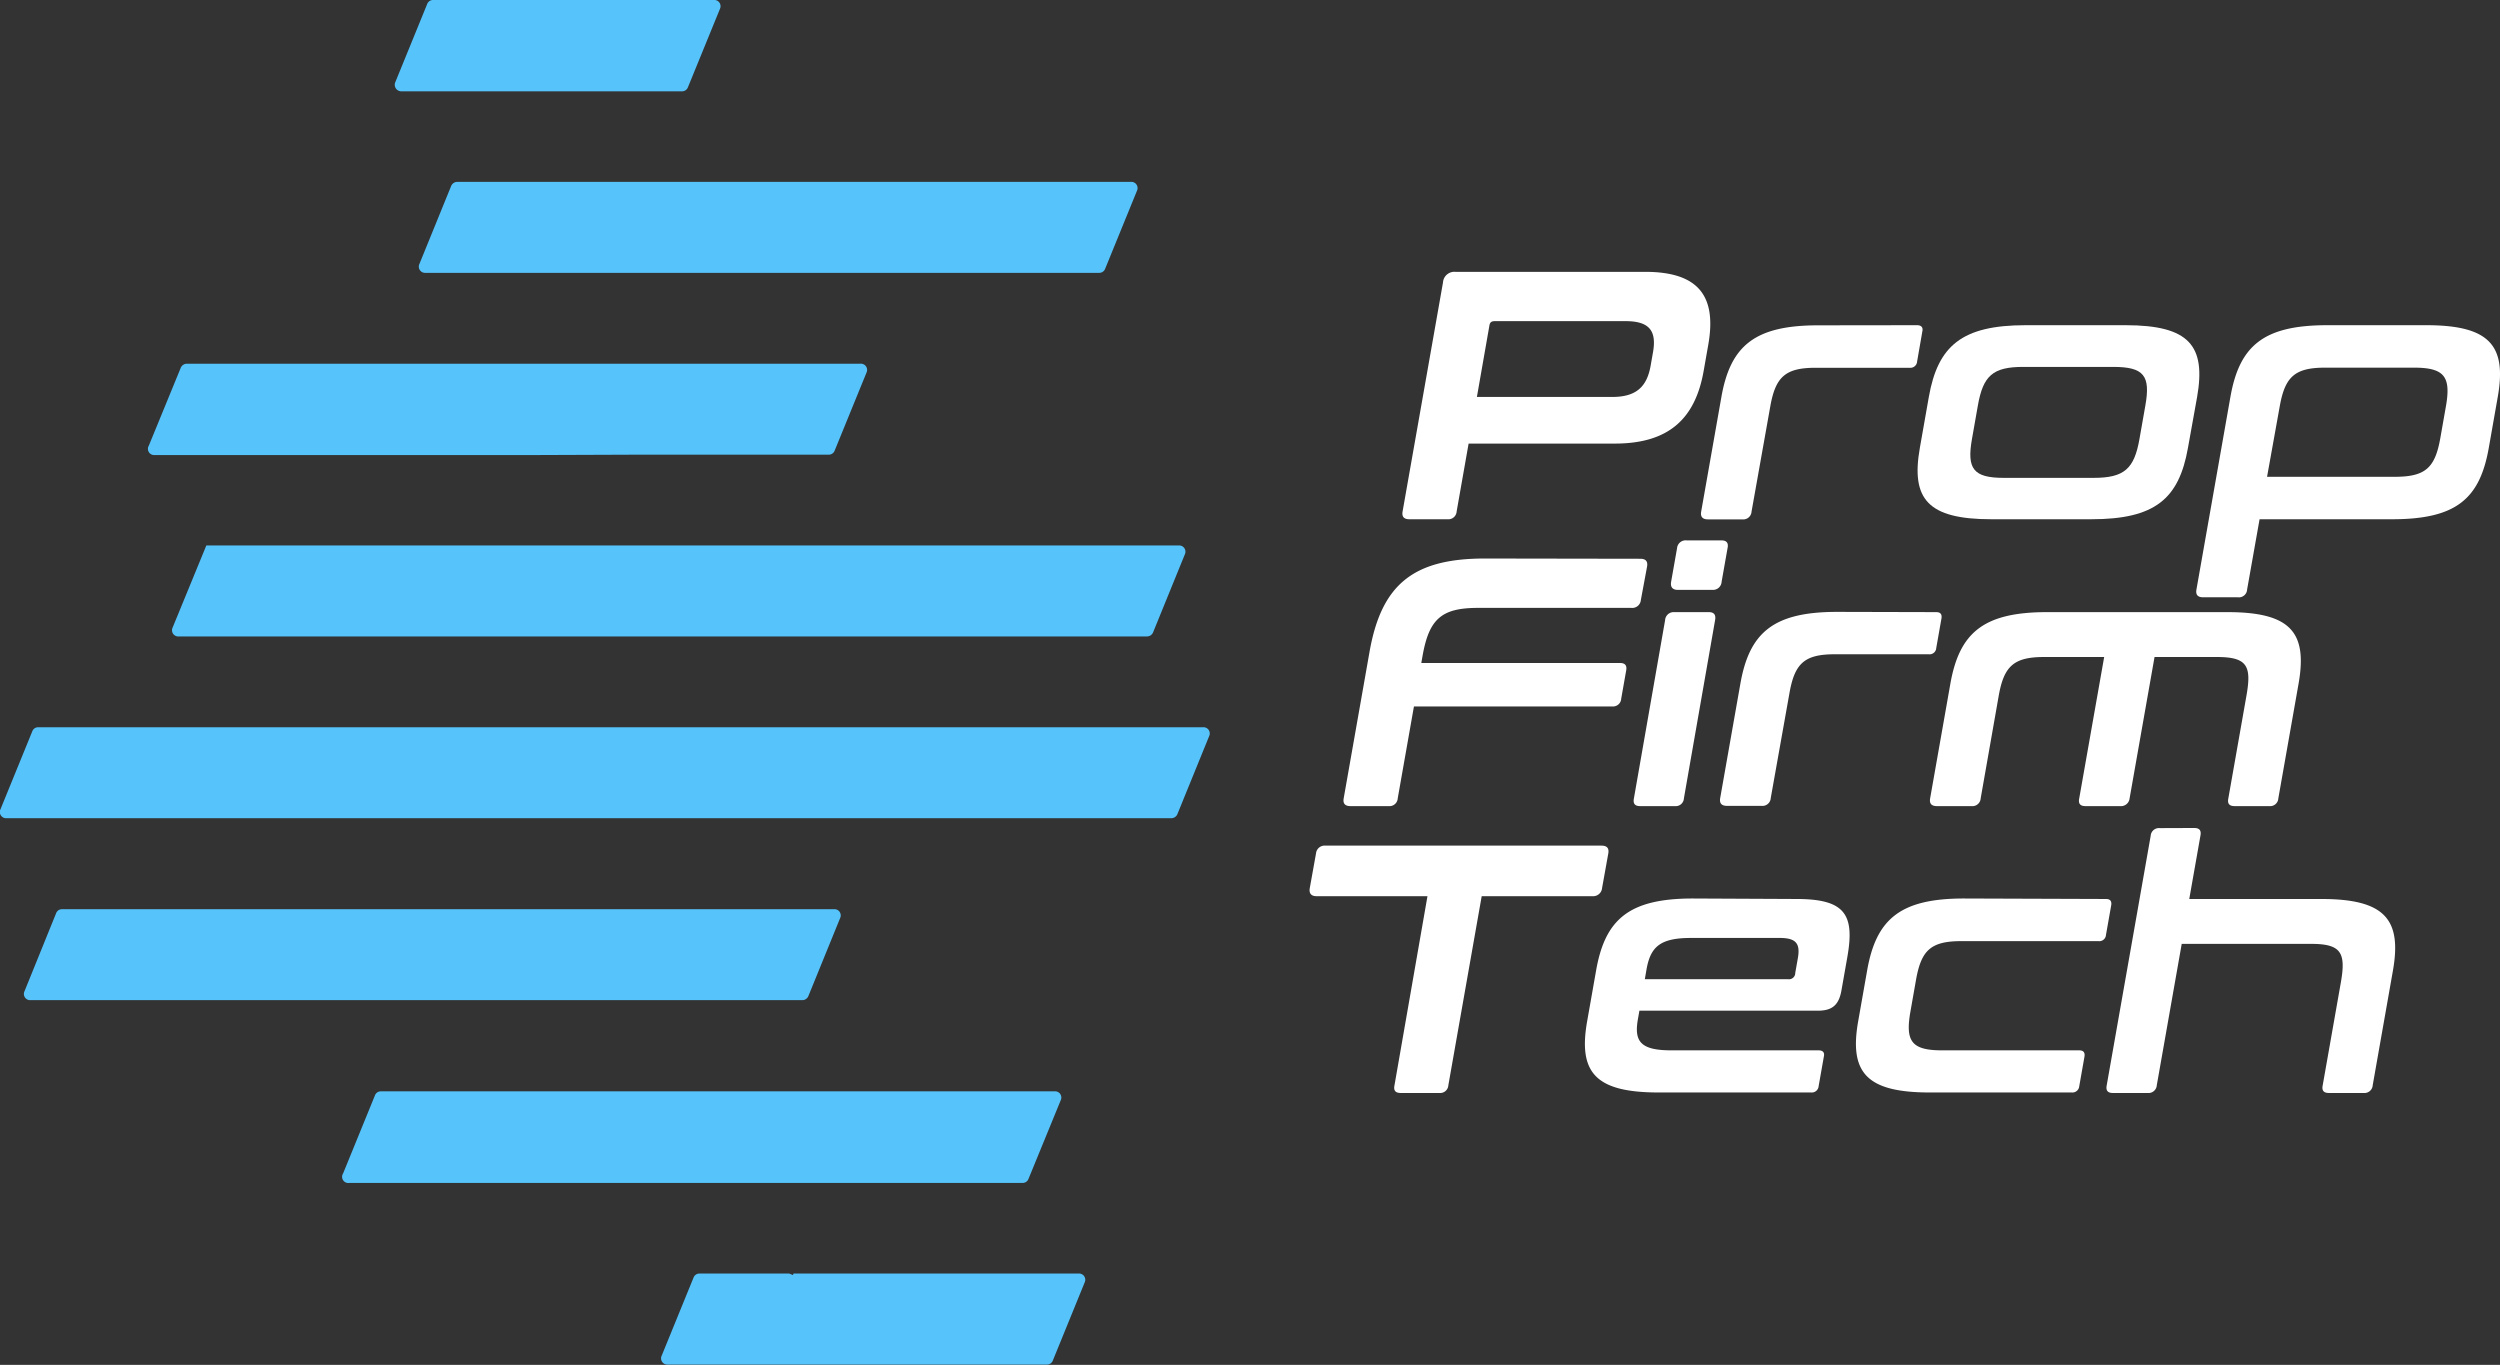 <?xml version="1.0" encoding="UTF-8"?> <svg xmlns="http://www.w3.org/2000/svg" viewBox="0 0 401.06 218.96"><rect x="0" y="0" width="401.06" height="218.96" fill="#333333" stroke="none"/><defs><style>.cls-1{fill:#56c4fb;}.cls-2{fill:#fff;}</style></defs><title>Asset 1@2x-122320230</title><g id="Layer_2" data-name="Layer 2"><g id="Layer_2-2" data-name="Layer 2"><path class="cls-1" d="M63.43,13.15,68.53.65a1,1,0,0,1,1-.65h15L100.3,0h14.19a1,1,0,0,1,1,1.44L110.36,14a1,1,0,0,1-1,.65l-15,0H64.4A1.05,1.05,0,0,1,63.43,13.15Z"></path><path class="cls-1" d="M23.88,71.48,29,59a1.06,1.06,0,0,1,1-.65H45l31.5,0H92.25l15.76,0h8.52l7.23,0H138a1,1,0,0,1,1,1.44l-5.1,12.5a1,1,0,0,1-1,.65h-30.8L86.3,73H54.8l-15.75,0H24.84A1,1,0,0,1,23.88,71.48Z"></path><path class="cls-1" d="M67.29,42.33l5.09-12.5a1.06,1.06,0,0,1,1-.65h78.06l15.75,0h14.2a1,1,0,0,1,1,1.44l-5.1,12.5a1,1,0,0,1-1,.65l-15.06,0H145.46l-15.75,0H98.2l-15.75,0H68.25A1,1,0,0,1,67.29,42.33Z"></path><path class="cls-1" d="M28.7,102.1a1,1,0,0,1-1-1.44L33.1,87.51H48.85l15.75,0H80.35l15.76,0h15.75l31.5,0h15.76l15.75,0h14.2a1,1,0,0,1,1,1.44l-5.09,12.5a1.06,1.06,0,0,1-1,.65l-30.8,0H137.41l-15.75,0H90.16l-15.76,0H42.9l-12.4,0Z"></path><path class="cls-1" d="M.08,129.82l5.1-12.5a1,1,0,0,1,1-.65l15.06,0H37l15.75,0H68.45l15.76,0,15.75,0h47.26l15.75,0h30a1,1,0,0,1,1,1.44l-5.09,12.5a1.06,1.06,0,0,1-1,.65H172.77l-15.75,0H125.51l-15.75,0H62.5l-31.5,0H1.05A1,1,0,0,1,.08,129.82Z"></path><path class="cls-1" d="M3.94,159,9,146.51a1,1,0,0,1,1-.65H25.05l15.75,0H88.06l11.28,0h20.22l14.21,0a1,1,0,0,1,1,1.44l-5.09,12.5a1.06,1.06,0,0,1-1,.65l-15.06,0-15.75,0h-1.4l-14.35,0-15.75,0H50.6l-15.75,0H19l-14.12,0A1,1,0,0,1,3.94,159Z"></path><path class="cls-1" d="M55.05,188.23l5.1-12.5a1,1,0,0,1,1-.65l30.79,0h15.75l15.76,0h45.71a1,1,0,0,1,1,1.44L165,189.11a1,1,0,0,1-1,.66H149l-15.75,0H117.47l-15.75,0H86l-29.94,0A1,1,0,0,1,55.05,188.23Z"></path><line class="cls-1" x1="126.58" y1="204.33" x2="127.27" y2="204.33"></line><path class="cls-1" d="M106.16,217.46l5.1-12.5a1,1,0,0,1,1-.65l14.35,0,.6.24.09-.24H143l15.76,0H173a1,1,0,0,1,1,1.44l-5.1,12.51a1,1,0,0,1-1,.65h-30.8l-13.37,0H107.13A1,1,0,0,1,106.16,217.46Z"></path><path class="cls-2" d="M263.93,43.61c8.67,0,11.47,4,10.12,11.68l-.74,4.2c-1.34,7.65-5.57,11.67-14.24,11.67H235.6l-1.92,10.89a1.33,1.33,0,0,1-1.47,1.25h-6.12c-.85,0-1.23-.4-1.08-1.25l6.48-36.73a1.83,1.83,0,0,1,2-1.71Zm-27,20.07h21.71c3.86,0,5.56-1.64,6.16-5l.38-2.16c.6-3.4-.53-5-4.38-5h-21c-.51,0-.77.17-.86.68Z"></path><path class="cls-2" d="M307.54,52.17c.68,0,1,.35.85,1L307.55,58a1.08,1.08,0,0,1-1.2,1H291.27c-4.88,0-6.44,1.47-7.28,6.23l-3,16.84a1.33,1.33,0,0,1-1.47,1.25H274c-.85,0-1.24-.4-1.09-1.25l3.24-18.37c1.45-8.22,5.32-11.51,15.52-11.51Z"></path><path class="cls-2" d="M341,52.17c10.21,0,12.91,3.29,11.47,11.51L351,71.85c-1.45,8.21-5.31,11.45-15.51,11.45H319.46c-10.2,0-12.92-3.24-11.47-11.45l1.44-8.17c1.45-8.22,5.32-11.51,15.52-11.51ZM316.35,70.43c-.84,4.76.2,6.23,5.08,6.23h14.45c4.93,0,6.5-1.47,7.34-6.23l.95-5.39c.84-4.76-.22-6.18-5.15-6.18H324.57c-4.88,0-6.43,1.42-7.27,6.18Z"></path><path class="cls-2" d="M389.24,52.17c10.2,0,12.91,3.29,11.46,11.51l-1.44,8.17C397.81,80.06,394,83.3,383.75,83.3H362.49l-2,11.28A1.32,1.32,0,0,1,359,95.82h-5.56c-.85,0-1.23-.39-1.08-1.24l5.45-30.9c1.45-8.22,5.31-11.51,15.52-11.51ZM363.69,76.49h20.47c4.93,0,6.48-1.41,7.33-6.23l.89-5.05c.84-4.76-.2-6.23-5.13-6.23H373c-4.87,0-6.44,1.47-7.28,6.23Z"></path><path class="cls-2" d="M263.15,89.64c.85,0,1.23.4,1.08,1.25l-1,5.38a1.38,1.38,0,0,1-1.52,1.25h-24.6c-5.84,0-7.85,1.75-8.9,7.71l-.2,1.13h31.86c.85,0,1.17.4,1,1.25l-.79,4.48a1.32,1.32,0,0,1-1.46,1.24H226.83l-2.6,14.74a1.33,1.33,0,0,1-1.47,1.25h-6.12c-.85,0-1.23-.4-1.08-1.25l4.14-23.47c1.91-10.88,7.06-15,18.51-15Z"></path><path class="cls-2" d="M276.14,86.69c.85,0,1.18.4,1,1.25l-.95,5.38a1.38,1.38,0,0,1-1.47,1.31h-5.56c-.85,0-1.22-.46-1.07-1.31l.95-5.38a1.38,1.38,0,0,1,1.52-1.25Zm-2,11.51c.85,0,1.16.45,1,1.3l-5,28.57a1.32,1.32,0,0,1-1.46,1.25h-5.56c-.85,0-1.17-.4-1-1.25l5-28.57a1.38,1.38,0,0,1,1.48-1.3Z"></path><path class="cls-2" d="M310.62,98.2q1,0,.84,1l-.84,4.76a1.07,1.07,0,0,1-1.2,1H294.34c-4.87,0-6.43,1.47-7.27,6.24l-3,16.83a1.33,1.33,0,0,1-1.47,1.25h-5.55c-.85,0-1.24-.4-1.09-1.25l3.24-18.36c1.45-8.22,5.32-11.51,15.52-11.51Z"></path><path class="cls-2" d="M357.34,98.2c10.2,0,12.85,3.29,11.4,11.51l-3.24,18.36a1.32,1.32,0,0,1-1.46,1.25h-5.56c-.85,0-1.18-.4-1-1.25l2.9-16.44c.84-4.76.19-6.23-4.74-6.23h-10l-4,22.67a1.39,1.39,0,0,1-1.53,1.25h-5.55c-.85,0-1.18-.4-1-1.25l4-22.67h-9.64c-4.87,0-6.44,1.47-7.28,6.23l-2.89,16.44a1.33,1.33,0,0,1-1.47,1.25h-5.56c-.85,0-1.23-.4-1.08-1.25l3.24-18.36c1.45-8.22,5.32-11.51,15.52-11.51Z"></path><path class="cls-2" d="M256.93,135.66c.85,0,1.23.4,1.08,1.25l-1,5.56a1.43,1.43,0,0,1-1.53,1.3H237.7l-5.35,30.33a1.32,1.32,0,0,1-1.46,1.24h-6.18c-.85,0-1.18-.39-1-1.24L229,143.77h-17.8c-.85,0-1.23-.45-1.08-1.3l1-5.56a1.39,1.39,0,0,1,1.53-1.25Z"></path><path class="cls-2" d="M288.19,144.22c7.77,0,9.38,2.44,8.17,9.3l-.95,5.38c-.43,2.44-1.59,3.24-3.8,3.24H263l-.24,1.36c-.63,3.57.41,5,5.35,5h23.63c.69,0,1,.34.85,1l-.84,4.76a1.1,1.1,0,0,1-1.2,1H266.09c-10.2,0-12.92-3.23-11.47-11.45l1.44-8.16c1.45-8.22,5.32-11.51,15.52-11.51Zm-24.32,12.87h23a1,1,0,0,0,1.13-1l.42-2.38c.41-2.33-.28-3.24-2.89-3.24H271.26c-4.93,0-6.48,1.42-7.12,5.05Z"></path><path class="cls-2" d="M337.85,144.22q1,0,.84,1l-.84,4.76a1.07,1.07,0,0,1-1.2,1h-22c-4.93,0-6.44,1.48-7.28,6.24l-.89,5.05c-.84,4.76.15,6.23,5.08,6.23h22q1,0,.84,1l-.84,4.76a1.1,1.1,0,0,1-1.2,1H309.58c-10.21,0-12.93-3.23-11.48-11.45l1.44-8.16c1.45-8.22,5.32-11.51,15.52-11.51Z"></path><path class="cls-2" d="M352,132.83c.85,0,1.17.39,1,1.25l-1.79,10.14h21.2c10.21,0,12.92,3.29,11.47,11.51l-3.24,18.37a1.33,1.33,0,0,1-1.47,1.24h-5.55c-.85,0-1.18-.39-1-1.24l2.9-16.44c.84-4.77.13-6.24-4.74-6.24H350l-4,22.68a1.33,1.33,0,0,1-1.47,1.24h-5.56c-.85,0-1.17-.39-1-1.24l7.05-40a1.33,1.33,0,0,1,1.47-1.25Z"></path></g></g></svg> 